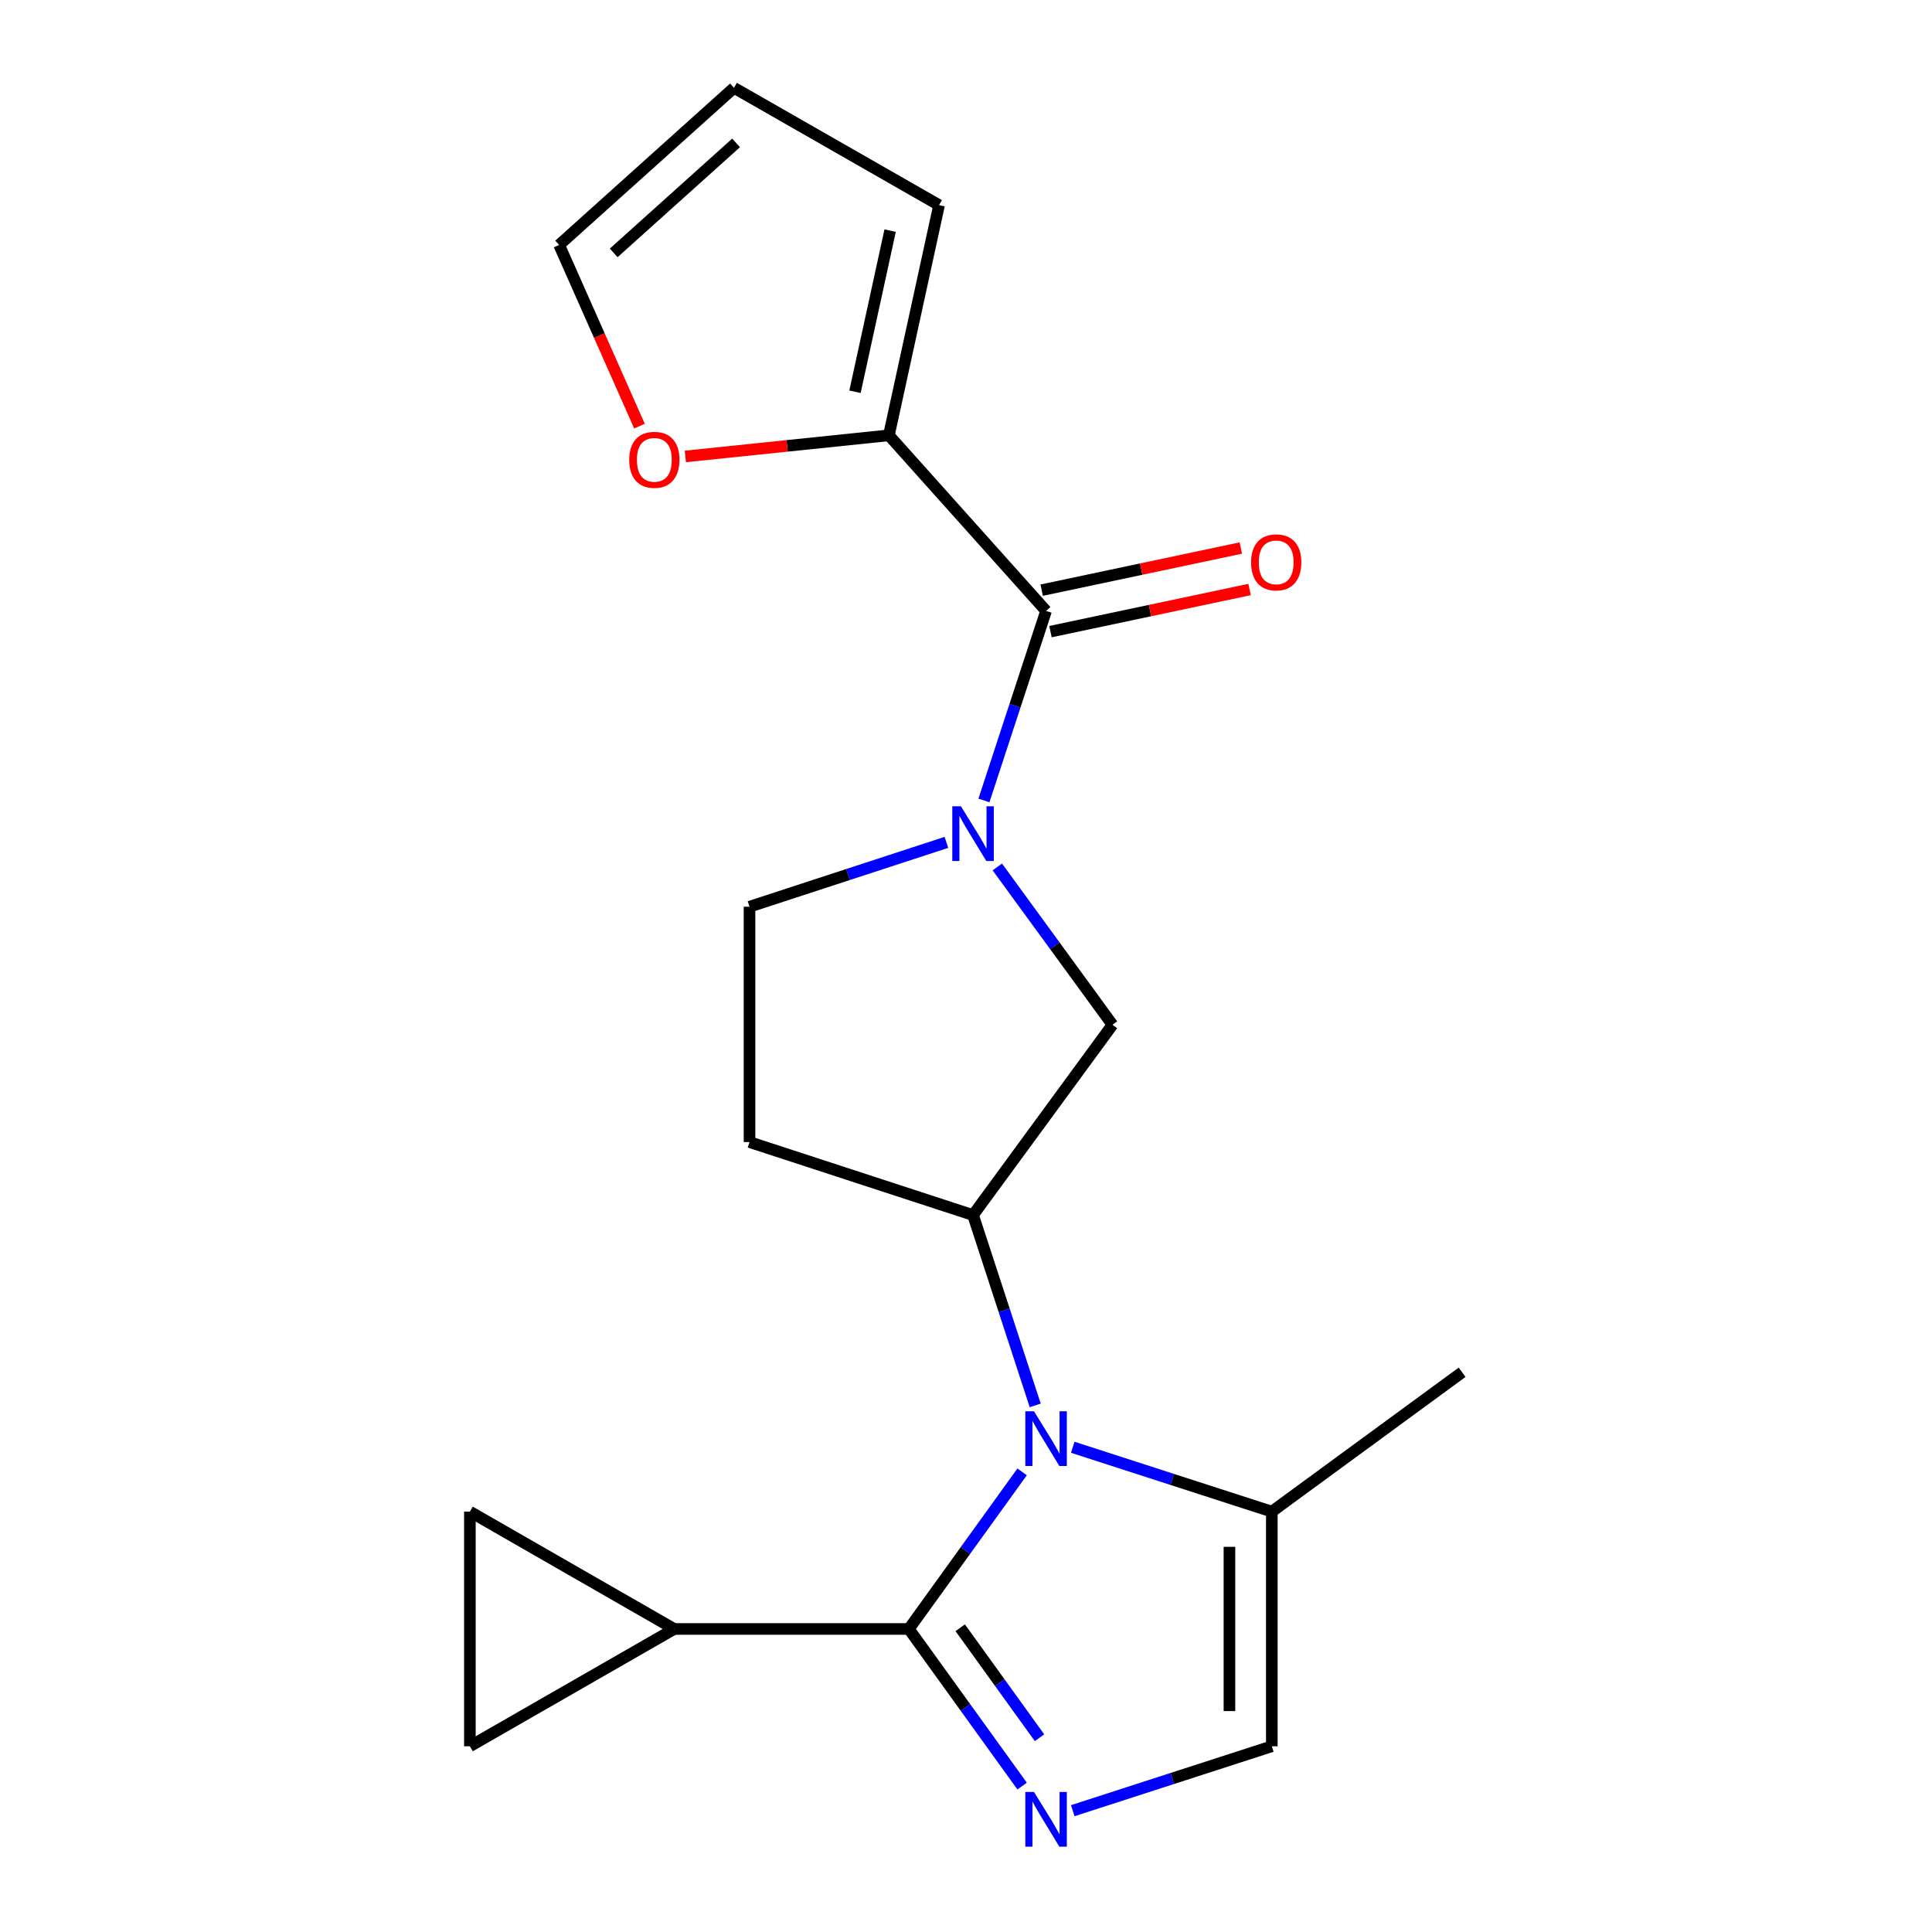 <?xml version='1.0' encoding='iso-8859-1'?>
<svg version='1.1' baseProfile='full'
              xmlns='http://www.w3.org/2000/svg'
                      xmlns:rdkit='http://www.rdkit.org/xml'
                      xmlns:xlink='http://www.w3.org/1999/xlink'
                  xml:space='preserve'
width='1000px' height='1000px' viewBox='0 0 1000 1000'>
<!-- END OF HEADER -->
<rect style='opacity:1.0;fill:#FFFFFF;stroke:none' width='1000' height='1000' x='0' y='0'> </rect>
<path class='bond-0' d='M 470.421,843.151 L 499.736,802.494' style='fill:none;fill-rule:evenodd;stroke:#000000;stroke-width:6px;stroke-linecap:butt;stroke-linejoin:miter;stroke-opacity:1' />
<path class='bond-0' d='M 499.736,802.494 L 529.051,761.836' style='fill:none;fill-rule:evenodd;stroke:#0000FF;stroke-width:6px;stroke-linecap:butt;stroke-linejoin:miter;stroke-opacity:1' />
<path class='bond-1' d='M 470.421,843.151 L 499.737,883.815' style='fill:none;fill-rule:evenodd;stroke:#000000;stroke-width:6px;stroke-linecap:butt;stroke-linejoin:miter;stroke-opacity:1' />
<path class='bond-1' d='M 499.737,883.815 L 529.052,924.479' style='fill:none;fill-rule:evenodd;stroke:#0000FF;stroke-width:6px;stroke-linecap:butt;stroke-linejoin:miter;stroke-opacity:1' />
<path class='bond-1' d='M 497.011,842.521 L 517.532,870.986' style='fill:none;fill-rule:evenodd;stroke:#000000;stroke-width:6px;stroke-linecap:butt;stroke-linejoin:miter;stroke-opacity:1' />
<path class='bond-1' d='M 517.532,870.986 L 538.053,899.451' style='fill:none;fill-rule:evenodd;stroke:#0000FF;stroke-width:6px;stroke-linecap:butt;stroke-linejoin:miter;stroke-opacity:1' />
<path class='bond-5' d='M 470.421,843.151 L 348.985,843.151' style='fill:none;fill-rule:evenodd;stroke:#000000;stroke-width:6px;stroke-linecap:butt;stroke-linejoin:miter;stroke-opacity:1' />
<path class='bond-4' d='M 535.829,727.436 L 519.737,678.178' style='fill:none;fill-rule:evenodd;stroke:#0000FF;stroke-width:6px;stroke-linecap:butt;stroke-linejoin:miter;stroke-opacity:1' />
<path class='bond-4' d='M 519.737,678.178 L 503.644,628.919' style='fill:none;fill-rule:evenodd;stroke:#000000;stroke-width:6px;stroke-linecap:butt;stroke-linejoin:miter;stroke-opacity:1' />
<path class='bond-6' d='M 555.26,749.105 L 606.776,765.763' style='fill:none;fill-rule:evenodd;stroke:#0000FF;stroke-width:6px;stroke-linecap:butt;stroke-linejoin:miter;stroke-opacity:1' />
<path class='bond-6' d='M 606.776,765.763 L 658.291,782.421' style='fill:none;fill-rule:evenodd;stroke:#000000;stroke-width:6px;stroke-linecap:butt;stroke-linejoin:miter;stroke-opacity:1' />
<path class='bond-7' d='M 555.26,937.207 L 606.776,920.538' style='fill:none;fill-rule:evenodd;stroke:#0000FF;stroke-width:6px;stroke-linecap:butt;stroke-linejoin:miter;stroke-opacity:1' />
<path class='bond-7' d='M 606.776,920.538 L 658.291,903.87' style='fill:none;fill-rule:evenodd;stroke:#000000;stroke-width:6px;stroke-linecap:butt;stroke-linejoin:miter;stroke-opacity:1' />
<path class='bond-2' d='M 516.21,448.727 L 546.014,489.574' style='fill:none;fill-rule:evenodd;stroke:#0000FF;stroke-width:6px;stroke-linecap:butt;stroke-linejoin:miter;stroke-opacity:1' />
<path class='bond-2' d='M 546.014,489.574 L 575.818,530.42' style='fill:none;fill-rule:evenodd;stroke:#000000;stroke-width:6px;stroke-linecap:butt;stroke-linejoin:miter;stroke-opacity:1' />
<path class='bond-3' d='M 509.281,414.312 L 525.366,365.256' style='fill:none;fill-rule:evenodd;stroke:#0000FF;stroke-width:6px;stroke-linecap:butt;stroke-linejoin:miter;stroke-opacity:1' />
<path class='bond-3' d='M 525.366,365.256 L 541.45,316.2' style='fill:none;fill-rule:evenodd;stroke:#000000;stroke-width:6px;stroke-linecap:butt;stroke-linejoin:miter;stroke-opacity:1' />
<path class='bond-22' d='M 489.861,436.01 L 438.905,452.661' style='fill:none;fill-rule:evenodd;stroke:#0000FF;stroke-width:6px;stroke-linecap:butt;stroke-linejoin:miter;stroke-opacity:1' />
<path class='bond-22' d='M 438.905,452.661 L 387.948,469.312' style='fill:none;fill-rule:evenodd;stroke:#000000;stroke-width:6px;stroke-linecap:butt;stroke-linejoin:miter;stroke-opacity:1' />
<path class='bond-8' d='M 541.45,316.2 L 460.086,225.318' style='fill:none;fill-rule:evenodd;stroke:#000000;stroke-width:6px;stroke-linecap:butt;stroke-linejoin:miter;stroke-opacity:1' />
<path class='bond-15' d='M 543.72,326.931 L 595.253,316.027' style='fill:none;fill-rule:evenodd;stroke:#000000;stroke-width:6px;stroke-linecap:butt;stroke-linejoin:miter;stroke-opacity:1' />
<path class='bond-15' d='M 595.253,316.027 L 646.785,305.122' style='fill:none;fill-rule:evenodd;stroke:#FF0000;stroke-width:6px;stroke-linecap:butt;stroke-linejoin:miter;stroke-opacity:1' />
<path class='bond-15' d='M 539.179,305.469 L 590.711,294.564' style='fill:none;fill-rule:evenodd;stroke:#000000;stroke-width:6px;stroke-linecap:butt;stroke-linejoin:miter;stroke-opacity:1' />
<path class='bond-15' d='M 590.711,294.564 L 642.244,283.66' style='fill:none;fill-rule:evenodd;stroke:#FF0000;stroke-width:6px;stroke-linecap:butt;stroke-linejoin:miter;stroke-opacity:1' />
<path class='bond-9' d='M 503.644,628.919 L 575.818,530.42' style='fill:none;fill-rule:evenodd;stroke:#000000;stroke-width:6px;stroke-linecap:butt;stroke-linejoin:miter;stroke-opacity:1' />
<path class='bond-12' d='M 503.644,628.919 L 387.948,591.138' style='fill:none;fill-rule:evenodd;stroke:#000000;stroke-width:6px;stroke-linecap:butt;stroke-linejoin:miter;stroke-opacity:1' />
<path class='bond-10' d='M 348.985,843.151 L 243.209,782.421' style='fill:none;fill-rule:evenodd;stroke:#000000;stroke-width:6px;stroke-linecap:butt;stroke-linejoin:miter;stroke-opacity:1' />
<path class='bond-11' d='M 348.985,843.151 L 243.209,903.87' style='fill:none;fill-rule:evenodd;stroke:#000000;stroke-width:6px;stroke-linecap:butt;stroke-linejoin:miter;stroke-opacity:1' />
<path class='bond-19' d='M 658.291,782.421 L 756.791,710.283' style='fill:none;fill-rule:evenodd;stroke:#000000;stroke-width:6px;stroke-linecap:butt;stroke-linejoin:miter;stroke-opacity:1' />
<path class='bond-21' d='M 658.291,782.421 L 658.291,903.87' style='fill:none;fill-rule:evenodd;stroke:#000000;stroke-width:6px;stroke-linecap:butt;stroke-linejoin:miter;stroke-opacity:1' />
<path class='bond-21' d='M 636.354,800.638 L 636.354,885.652' style='fill:none;fill-rule:evenodd;stroke:#000000;stroke-width:6px;stroke-linecap:butt;stroke-linejoin:miter;stroke-opacity:1' />
<path class='bond-14' d='M 460.086,225.318 L 407.412,230.786' style='fill:none;fill-rule:evenodd;stroke:#000000;stroke-width:6px;stroke-linecap:butt;stroke-linejoin:miter;stroke-opacity:1' />
<path class='bond-14' d='M 407.412,230.786 L 354.737,236.253' style='fill:none;fill-rule:evenodd;stroke:#FF0000;stroke-width:6px;stroke-linecap:butt;stroke-linejoin:miter;stroke-opacity:1' />
<path class='bond-16' d='M 460.086,225.318 L 486.057,106.173' style='fill:none;fill-rule:evenodd;stroke:#000000;stroke-width:6px;stroke-linecap:butt;stroke-linejoin:miter;stroke-opacity:1' />
<path class='bond-16' d='M 442.547,202.774 L 460.728,119.372' style='fill:none;fill-rule:evenodd;stroke:#000000;stroke-width:6px;stroke-linecap:butt;stroke-linejoin:miter;stroke-opacity:1' />
<path class='bond-20' d='M 243.209,782.421 L 243.209,903.87' style='fill:none;fill-rule:evenodd;stroke:#000000;stroke-width:6px;stroke-linecap:butt;stroke-linejoin:miter;stroke-opacity:1' />
<path class='bond-13' d='M 387.948,591.138 L 387.948,469.312' style='fill:none;fill-rule:evenodd;stroke:#000000;stroke-width:6px;stroke-linecap:butt;stroke-linejoin:miter;stroke-opacity:1' />
<path class='bond-17' d='M 330.99,220.56 L 310.201,173.671' style='fill:none;fill-rule:evenodd;stroke:#FF0000;stroke-width:6px;stroke-linecap:butt;stroke-linejoin:miter;stroke-opacity:1' />
<path class='bond-17' d='M 310.201,173.671 L 289.412,126.782' style='fill:none;fill-rule:evenodd;stroke:#000000;stroke-width:6px;stroke-linecap:butt;stroke-linejoin:miter;stroke-opacity:1' />
<path class='bond-18' d='M 486.057,106.173 L 379.904,45.455' style='fill:none;fill-rule:evenodd;stroke:#000000;stroke-width:6px;stroke-linecap:butt;stroke-linejoin:miter;stroke-opacity:1' />
<path class='bond-23' d='M 289.412,126.782 L 379.904,45.455' style='fill:none;fill-rule:evenodd;stroke:#000000;stroke-width:6px;stroke-linecap:butt;stroke-linejoin:miter;stroke-opacity:1' />
<path class='bond-23' d='M 317.65,130.899 L 380.994,73.97' style='fill:none;fill-rule:evenodd;stroke:#000000;stroke-width:6px;stroke-linecap:butt;stroke-linejoin:miter;stroke-opacity:1' />
<path  class='atom-1' d='M 535.19 730.48
L 544.47 745.48
Q 545.39 746.96, 546.87 749.64
Q 548.35 752.32, 548.43 752.48
L 548.43 730.48
L 552.19 730.48
L 552.19 758.8
L 548.31 758.8
L 538.35 742.4
Q 537.19 740.48, 535.95 738.28
Q 534.75 736.08, 534.39 735.4
L 534.39 758.8
L 530.71 758.8
L 530.71 730.48
L 535.19 730.48
' fill='#0000FF'/>
<path  class='atom-2' d='M 535.19 927.515
L 544.47 942.515
Q 545.39 943.995, 546.87 946.675
Q 548.35 949.355, 548.43 949.515
L 548.43 927.515
L 552.19 927.515
L 552.19 955.835
L 548.31 955.835
L 538.35 939.435
Q 537.19 937.515, 535.95 935.315
Q 534.75 933.115, 534.39 932.435
L 534.39 955.835
L 530.71 955.835
L 530.71 927.515
L 535.19 927.515
' fill='#0000FF'/>
<path  class='atom-3' d='M 497.384 417.346
L 506.664 432.346
Q 507.584 433.826, 509.064 436.506
Q 510.544 439.186, 510.624 439.346
L 510.624 417.346
L 514.384 417.346
L 514.384 445.666
L 510.504 445.666
L 500.544 429.266
Q 499.384 427.346, 498.144 425.146
Q 496.944 422.946, 496.584 422.266
L 496.584 445.666
L 492.904 445.666
L 492.904 417.346
L 497.384 417.346
' fill='#0000FF'/>
<path  class='atom-15' d='M 325.686 238
Q 325.686 231.2, 329.046 227.4
Q 332.406 223.6, 338.686 223.6
Q 344.966 223.6, 348.326 227.4
Q 351.686 231.2, 351.686 238
Q 351.686 244.88, 348.286 248.8
Q 344.886 252.68, 338.686 252.68
Q 332.446 252.68, 329.046 248.8
Q 325.686 244.92, 325.686 238
M 338.686 249.48
Q 343.006 249.48, 345.326 246.6
Q 347.686 243.68, 347.686 238
Q 347.686 232.44, 345.326 229.64
Q 343.006 226.8, 338.686 226.8
Q 334.366 226.8, 332.006 229.6
Q 329.686 232.4, 329.686 238
Q 329.686 243.72, 332.006 246.6
Q 334.366 249.48, 338.686 249.48
' fill='#FF0000'/>
<path  class='atom-16' d='M 647.558 291.076
Q 647.558 284.276, 650.918 280.476
Q 654.278 276.676, 660.558 276.676
Q 666.838 276.676, 670.198 280.476
Q 673.558 284.276, 673.558 291.076
Q 673.558 297.956, 670.158 301.876
Q 666.758 305.756, 660.558 305.756
Q 654.318 305.756, 650.918 301.876
Q 647.558 297.996, 647.558 291.076
M 660.558 302.556
Q 664.878 302.556, 667.198 299.676
Q 669.558 296.756, 669.558 291.076
Q 669.558 285.516, 667.198 282.716
Q 664.878 279.876, 660.558 279.876
Q 656.238 279.876, 653.878 282.676
Q 651.558 285.476, 651.558 291.076
Q 651.558 296.796, 653.878 299.676
Q 656.238 302.556, 660.558 302.556
' fill='#FF0000'/>
</svg>
